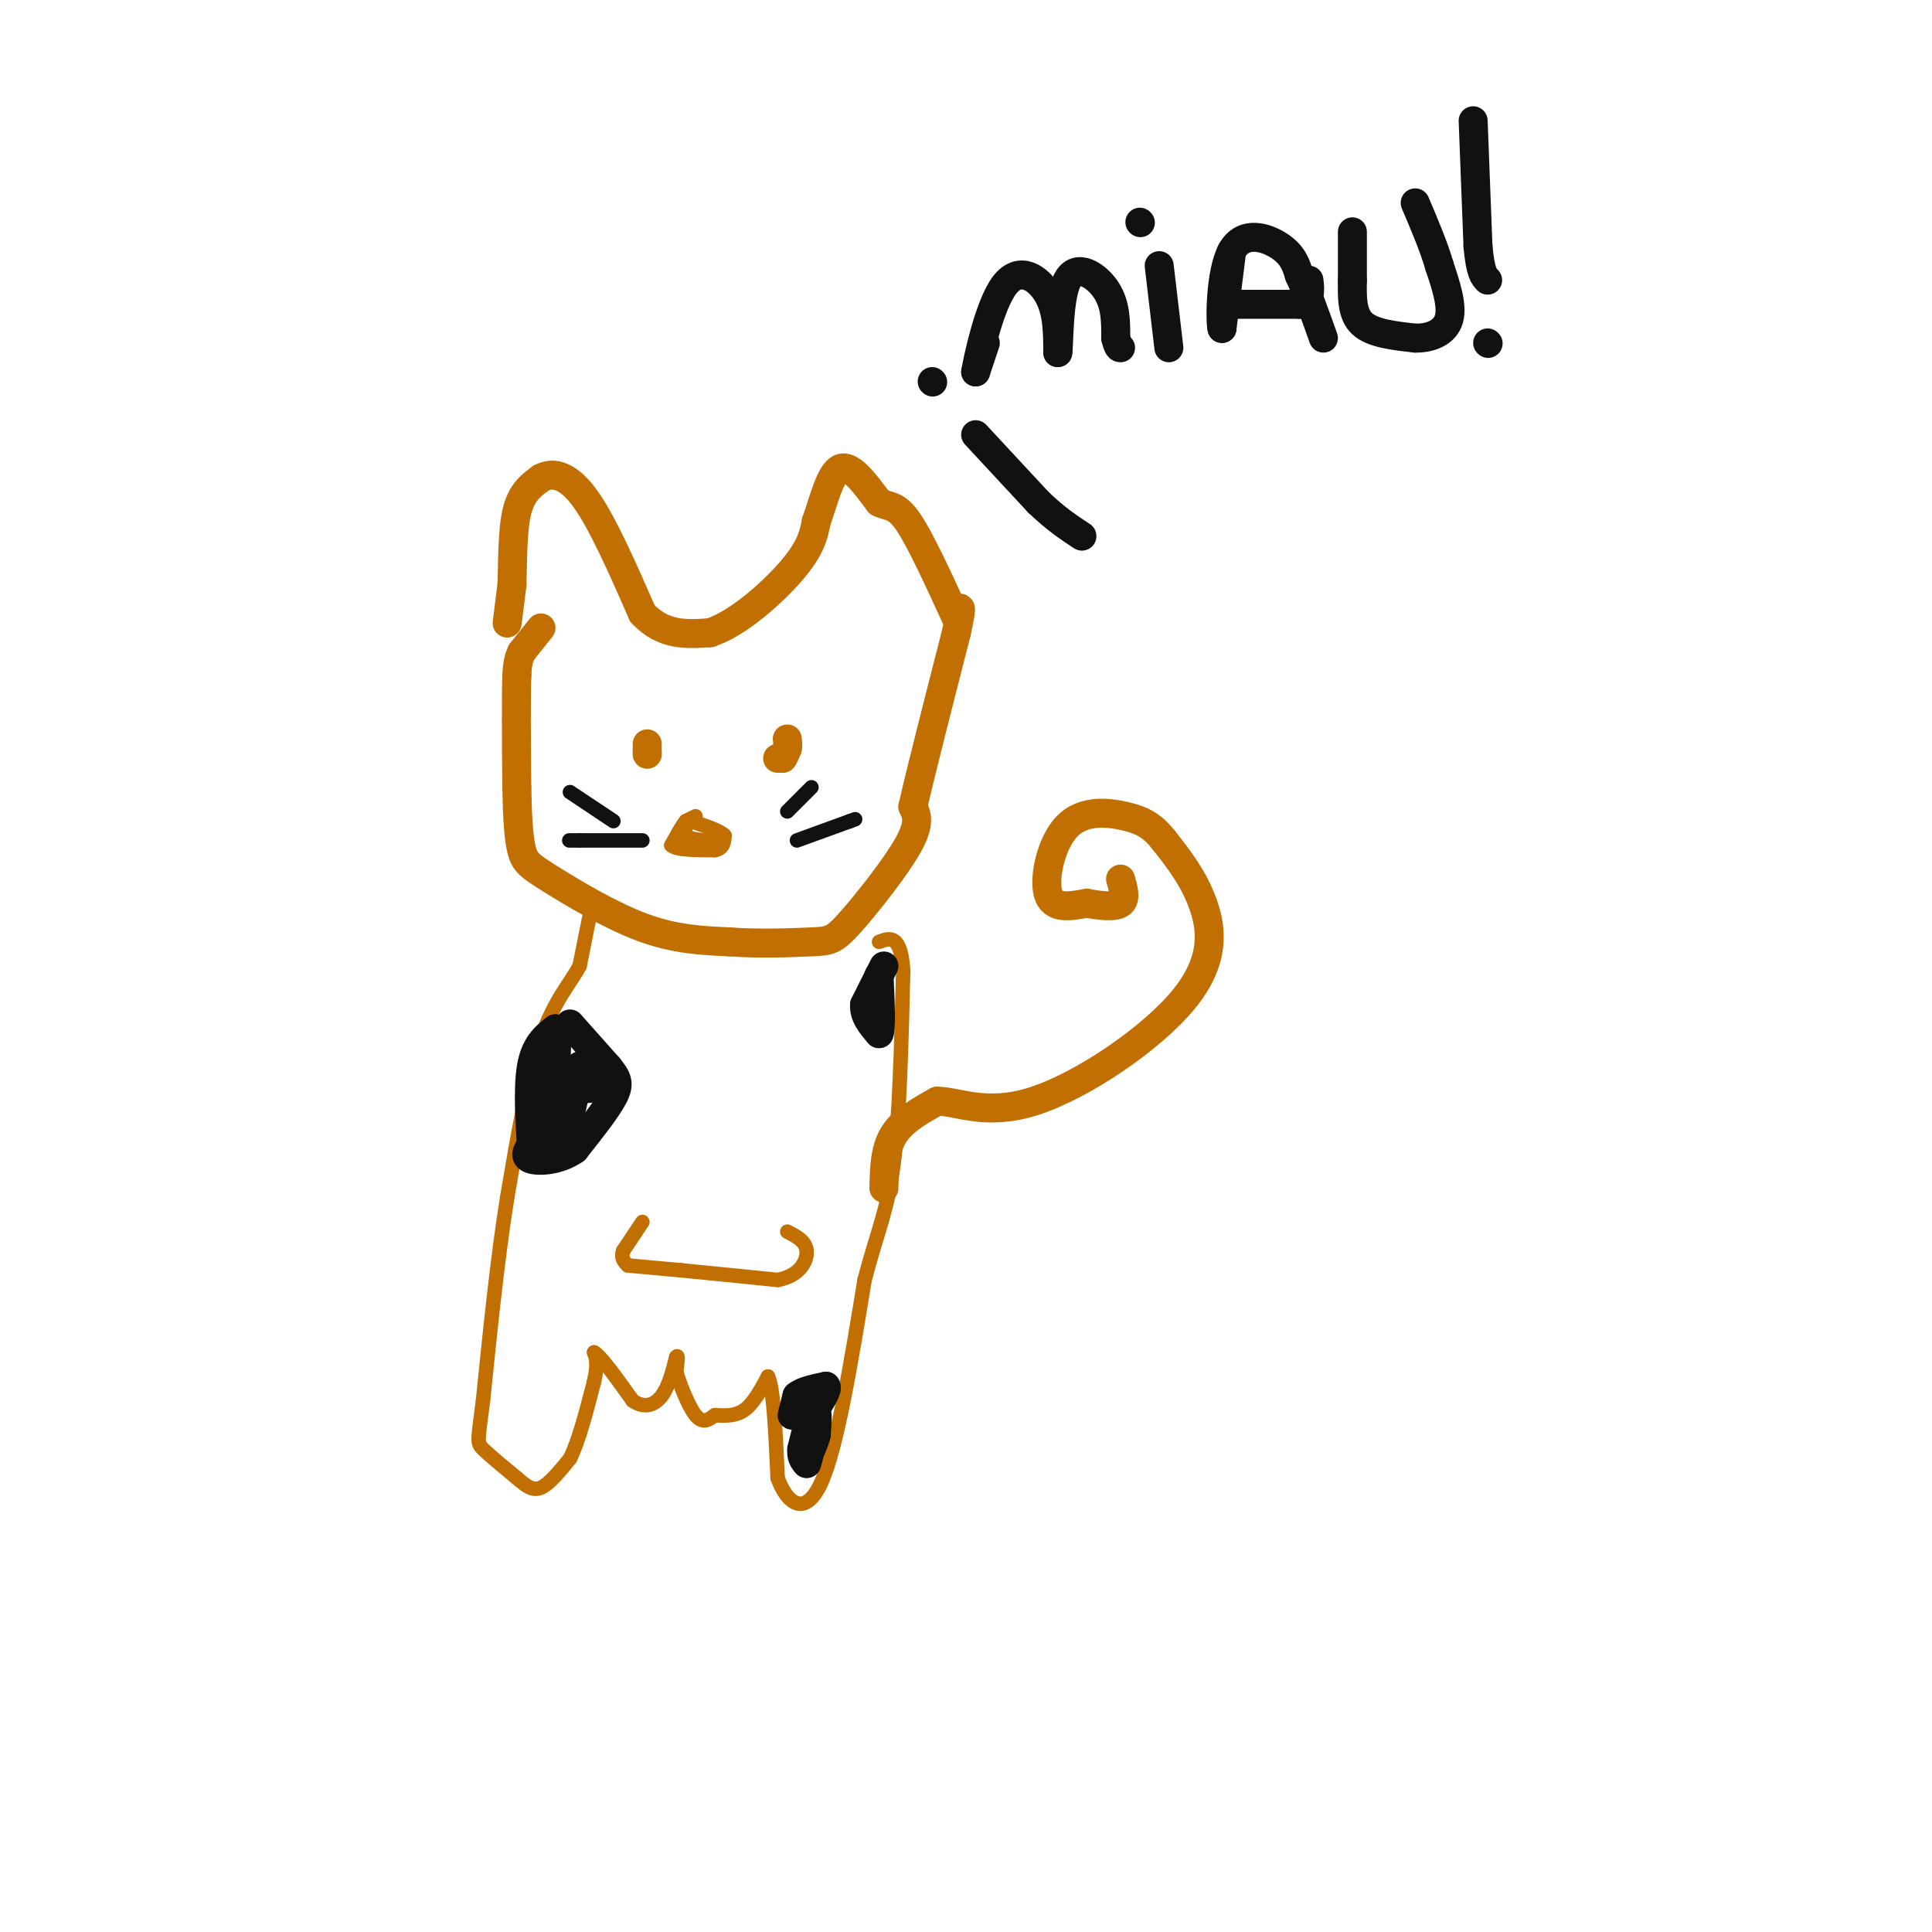 <svg viewBox='0 0 400 400' version='1.1' xmlns='http://www.w3.org/2000/svg' xmlns:xlink='http://www.w3.org/1999/xlink'><g fill='none' stroke='rgb(194,111,1)' stroke-width='6' stroke-linecap='round' stroke-linejoin='round'><path d='M105,129c0.000,0.000 1.000,-8.000 1,-8'/><path d='M106,121c0.156,-4.267 0.044,-10.933 1,-15c0.956,-4.067 2.978,-5.533 5,-7'/><path d='M112,99c2.244,-1.267 5.356,-0.933 9,4c3.644,4.933 7.822,14.467 12,24'/><path d='M133,127c4.333,4.667 9.167,4.333 14,4'/><path d='M147,131c5.733,-1.822 13.067,-8.378 17,-13c3.933,-4.622 4.467,-7.311 5,-10'/><path d='M169,108c1.533,-4.311 2.867,-10.089 5,-11c2.133,-0.911 5.067,3.044 8,7'/><path d='M182,104c2.133,1.089 3.467,0.311 6,4c2.533,3.689 6.267,11.844 10,20'/><path d='M112,130c0.000,0.000 -4.000,5.000 -4,5'/><path d='M108,135c-0.833,1.667 -0.917,3.333 -1,5'/><path d='M107,140c-0.167,4.667 -0.083,13.833 0,23'/><path d='M107,163c0.108,6.289 0.380,10.510 1,13c0.620,2.490 1.590,3.247 6,6c4.410,2.753 12.260,7.501 19,10c6.740,2.499 12.370,2.750 18,3'/><path d='M151,195c6.338,0.477 13.183,0.169 17,0c3.817,-0.169 4.604,-0.199 8,-4c3.396,-3.801 9.399,-11.372 12,-16c2.601,-4.628 1.801,-6.314 1,-8'/><path d='M189,167c1.667,-7.333 5.333,-21.667 9,-36'/><path d='M198,131c1.500,-6.667 0.750,-5.333 0,-4'/><path d='M134,154c0.000,0.000 0.000,2.000 0,2'/><path d='M134,156c0.000,0.333 0.000,0.167 0,0'/><path d='M161,157c0.000,0.000 1.000,0.000 1,0'/><path d='M162,157c0.333,-0.333 0.667,-1.167 1,-2'/><path d='M163,155c0.167,-0.667 0.083,-1.333 0,-2'/></g>
<g fill='none' stroke='rgb(194,111,1)' stroke-width='3' stroke-linecap='round' stroke-linejoin='round'><path d='M144,169c0.000,0.000 -2.000,1.000 -2,1'/><path d='M142,170c-0.833,1.000 -1.917,3.000 -3,5'/><path d='M139,175c1.000,1.000 5.000,1.000 9,1'/><path d='M148,176c1.833,-0.333 1.917,-1.667 2,-3'/><path d='M150,173c-0.833,-1.000 -3.917,-2.000 -7,-3'/><path d='M143,170c-1.333,0.000 -1.167,1.500 -1,3'/><path d='M142,173c0.500,0.667 2.250,0.833 4,1'/><path d='M146,174c0.833,0.167 0.917,0.083 1,0'/></g>
<g fill='none' stroke='rgb(17,17,17)' stroke-width='3' stroke-linecap='round' stroke-linejoin='round'><path d='M165,174c0.000,0.000 11.000,-4.000 11,-4'/><path d='M176,170c1.833,-0.667 0.917,-0.333 0,0'/><path d='M163,168c0.000,0.000 5.000,-5.000 5,-5'/><path d='M127,170c0.000,0.000 -9.000,-6.000 -9,-6'/><path d='M133,174c0.000,0.000 -13.000,0.000 -13,0'/><path d='M120,174c-2.500,0.000 -2.250,0.000 -2,0'/></g>
<g fill='none' stroke='rgb(194,111,1)' stroke-width='3' stroke-linecap='round' stroke-linejoin='round'><path d='M122,190c0.000,0.000 -2.000,10.000 -2,10'/><path d='M120,200c-1.778,3.422 -5.222,6.978 -8,15c-2.778,8.022 -4.889,20.511 -7,33'/><path d='M105,248c-2.000,12.500 -3.500,27.250 -5,42'/><path d='M100,290c-1.089,8.489 -1.311,8.711 0,10c1.311,1.289 4.156,3.644 7,6'/><path d='M107,306c1.933,1.644 3.267,2.756 5,2c1.733,-0.756 3.867,-3.378 6,-6'/><path d='M118,302c1.833,-3.667 3.417,-9.833 5,-16'/><path d='M123,286c0.833,-3.667 0.417,-4.833 0,-6'/><path d='M123,280c1.333,0.667 4.667,5.333 8,10'/><path d='M131,290c2.444,1.689 4.556,0.911 6,-1c1.444,-1.911 2.222,-4.956 3,-8'/><path d='M140,281c0.500,-0.833 0.250,1.083 0,3'/><path d='M140,284c0.711,2.467 2.489,7.133 4,9c1.511,1.867 2.756,0.933 4,0'/><path d='M148,293c1.733,0.089 4.067,0.311 6,-1c1.933,-1.311 3.467,-4.156 5,-7'/><path d='M159,285c1.167,2.333 1.583,11.667 2,21'/><path d='M161,306c1.911,5.356 5.689,8.244 9,1c3.311,-7.244 6.156,-24.622 9,-42'/><path d='M179,265c2.644,-10.089 4.756,-14.311 6,-24c1.244,-9.689 1.622,-24.844 2,-40'/><path d='M187,201c-0.500,-7.667 -2.750,-6.833 -5,-6'/><path d='M130,262c0.000,0.000 11.000,1.000 11,1'/><path d='M141,263c5.167,0.500 12.583,1.250 20,2'/><path d='M161,265c4.622,-0.844 6.178,-3.956 6,-6c-0.178,-2.044 -2.089,-3.022 -4,-4'/><path d='M133,253c0.000,0.000 -4.000,6.000 -4,6'/><path d='M129,259c-0.500,1.500 0.250,2.250 1,3'/></g>
<g fill='none' stroke='rgb(194,111,1)' stroke-width='6' stroke-linecap='round' stroke-linejoin='round'><path d='M183,246c0.083,-4.000 0.167,-8.000 2,-11c1.833,-3.000 5.417,-5.000 9,-7'/><path d='M194,228c4.132,-0.088 9.963,3.193 20,0c10.037,-3.193 24.279,-12.860 31,-21c6.721,-8.140 5.920,-14.754 4,-20c-1.920,-5.246 -4.960,-9.123 -8,-13'/><path d='M241,174c-2.411,-3.048 -4.440,-4.167 -8,-5c-3.560,-0.833 -8.651,-1.378 -12,2c-3.349,3.378 -4.957,10.679 -4,14c0.957,3.321 4.478,2.660 8,2'/><path d='M225,187c2.800,0.533 5.800,0.867 7,0c1.200,-0.867 0.600,-2.933 0,-5'/></g>
<g fill='none' stroke='rgb(17,17,17)' stroke-width='6' stroke-linecap='round' stroke-linejoin='round'><path d='M204,71c0.000,0.000 -2.000,6.000 -2,6'/><path d='M202,77c0.536,-3.119 2.875,-13.917 6,-18c3.125,-4.083 7.036,-1.452 9,2c1.964,3.452 1.982,7.726 2,12'/><path d='M219,73c0.310,-1.536 0.083,-11.375 2,-15c1.917,-3.625 5.976,-1.036 8,2c2.024,3.036 2.012,6.518 2,10'/><path d='M231,70c0.500,2.000 0.750,2.000 1,2'/><path d='M240,55c0.000,0.000 2.000,17.000 2,17'/><path d='M236,46c0.000,0.000 0.100,0.100 0.1,0.1'/><path d='M255,52c0.000,0.000 -2.000,16.000 -2,16'/><path d='M253,68c-0.405,-1.012 -0.417,-11.542 2,-16c2.417,-4.458 7.262,-2.845 10,-1c2.738,1.845 3.369,3.923 4,6'/><path d='M269,57c1.500,3.167 3.250,8.083 5,13'/><path d='M256,63c0.000,0.000 13.000,0.000 13,0'/><path d='M269,63c2.500,-0.833 2.250,-2.917 2,-5'/><path d='M280,48c0.000,0.000 0.000,10.000 0,10'/><path d='M280,58c-0.044,3.422 -0.156,6.978 2,9c2.156,2.022 6.578,2.511 11,3'/><path d='M293,70c3.356,0.067 6.244,-1.267 7,-4c0.756,-2.733 -0.622,-6.867 -2,-11'/><path d='M298,55c-1.167,-4.000 -3.083,-8.500 -5,-13'/><path d='M308,71c0.000,0.000 0.100,0.100 0.1,0.1'/><path d='M305,25c0.000,0.000 1.000,26.000 1,26'/><path d='M306,51c0.500,5.500 1.250,6.250 2,7'/><path d='M193,79c0.000,0.000 0.100,0.100 0.1,0.1'/><path d='M202,90c0.000,0.000 13.000,14.000 13,14'/><path d='M215,104c3.667,3.500 6.333,5.250 9,7'/><path d='M118,212c0.000,0.000 8.000,9.000 8,9'/><path d='M126,221c1.822,2.244 2.378,3.356 1,6c-1.378,2.644 -4.689,6.822 -8,11'/><path d='M119,238c-3.244,2.289 -7.356,2.511 -9,2c-1.644,-0.511 -0.822,-1.756 0,-3'/><path d='M110,237c-0.222,-3.667 -0.778,-11.333 0,-16c0.778,-4.667 2.889,-6.333 5,-8'/><path d='M115,213c0.667,2.167 -0.167,11.583 -1,21'/><path d='M114,234c0.378,3.844 1.822,2.956 3,0c1.178,-2.956 2.089,-7.978 3,-13'/><path d='M120,221c0.500,-1.500 0.250,1.250 0,4'/><path d='M120,225c0.667,0.667 2.333,0.333 4,0'/><path d='M183,200c0.000,0.000 -4.000,8.000 -4,8'/><path d='M179,208c-0.167,2.333 1.417,4.167 3,6'/><path d='M182,214c0.500,-1.000 0.250,-6.500 0,-12'/><path d='M182,202c-0.167,-0.333 -0.583,4.833 -1,10'/><path d='M164,293c0.000,0.000 1.000,-4.000 1,-4'/><path d='M165,289c1.167,-1.000 3.583,-1.500 6,-2'/><path d='M171,287c0.500,0.667 -1.250,3.333 -3,6'/><path d='M168,293c-0.833,2.167 -1.417,4.583 -2,7'/><path d='M166,300c-0.167,1.667 0.417,2.333 1,3'/><path d='M167,303c0.500,-1.167 1.250,-5.583 2,-10'/><path d='M169,293c0.333,-1.000 0.167,1.500 0,4'/><path d='M169,297c-0.333,1.500 -1.167,3.250 -2,5'/></g>
</svg>